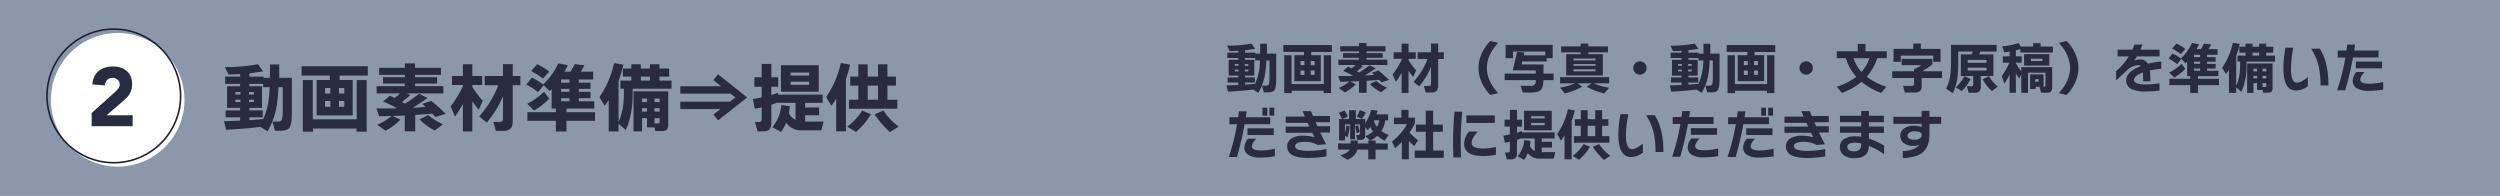 <svg xmlns="http://www.w3.org/2000/svg" width="980" height="76.724" viewBox="0 0 980 76.724">
  <g id="グループ_348" data-name="グループ 348" transform="translate(-150 -2834.396)">
    <rect id="長方形_1206" data-name="長方形 1206" width="980" height="76.724" transform="translate(150 2834.396)" fill="#8b97aa"/>
    <rect id="長方形_1207" data-name="長方形 1207" width="980" height="76.724" transform="translate(150 2834.396)" fill="#8b97aa"/>
    <path id="パス_496" data-name="パス 496" d="M96.234,1264.215q-5.363.711-13.479,1.128l-.769-3.349q3.172-.087,6.28-.206v-1.3H82.579v-2.726h5.686v-.978H83.14v-8.472h5.125v-.947H82.43v-2.844h5.835v-1.009q-2.281.149-4.562.179l-1.392-2.9a68.627,68.627,0,0,0,12.974-1.126l2.017,2.784q-2.935.5-5.393.771v1.3H97.42v.473h2.547v-5.243h3.644v5.243h4.946v13.419q0,4.652-.889,6.043-.8,1.274-3.5,1.274H101.98l-1.035-3.584H102.9q1.45,0,1.778-.829a15.9,15.9,0,0,0,.3-4.118v-8.53h-1.691a51.293,51.293,0,0,1-1.035,9.181,28.416,28.416,0,0,1-3.259,8.118Zm-7.82-13.626H86.4v.947h2.015Zm0,2.963H86.4v.947h2.015Zm5.272-2.963H91.761v.947h1.924Zm0,2.963H91.761v.947h1.924Zm-1.776,8.056q3.139-.206,5.393-.444,2.278-4.532,2.574-12.5H97.3v-1.3H91.909v.947h4.946v8.472H91.909v.978h5.243v2.726H91.909Z" transform="translate(155.853 1619.906)" fill="#292c40"/>
    <path id="パス_497" data-name="パス 497" d="M124.725,1243.773H113.676v1.718H118.8v13.865H104.67v-13.865h5.154v-1.718H98.774V1240.1h25.951Zm-.444,21.982h-3.97v-1.245H103.247v1.245h-4v-20.234h3.91v15.4h17.212v-15.4h3.91Zm-14.22-17.124h-2.1v2.162h2.1Zm0,5.067h-2.1v2.31h2.1Zm5.453-5.067h-2.1v2.162h2.1Zm0,5.067h-2.1v2.31h2.1Z" transform="translate(169.457 1620.265)" fill="#292c40"/>
    <path id="パス_498" data-name="パス 498" d="M124.364,1261.546a21.39,21.39,0,0,1-5.864,4.327l-3.2-2.341a21.388,21.388,0,0,0,5.568-3.436q-2.9.09-4.828.118l-1.066-3.081q4.681.033,8.029-.029v-.029a48.533,48.533,0,0,0-5.393-2.667l2.667-2.281q.562.266,1.837.918a26.442,26.442,0,0,0,2.131-1.807h-9.182v-2.844h11.05v-1.007H117.55V1244.9h8.563v-.918H116.04V1241.2h10.072v-1.716h4v1.716h10.161v2.786H130.112v.918h8.65v2.489h-8.65v1.007H141.22v2.844H126.884l1.39.652q-1.54,1.361-3.287,2.7c.415.237.8.463,1.155.683a57.2,57.2,0,0,0,5.57-3.881l3.287,1.658q-2.992,2.132-5.806,3.822,1.982-.089,5.065-.326-.682-.622-1.3-1.186l3.525-1.184a70.621,70.621,0,0,1,5.63,5.065l-4,1.275-1.245-1.333q-4.415.355-6.694.5v6.428h-4.089v-6.222q-1.6.089-4.739.208Zm16.738,1.837-3.259,2.4a22.436,22.436,0,0,1-5.954-4.354l3.376-1.689a23.634,23.634,0,0,0,5.836,3.644" transform="translate(182.583 1619.761)" fill="#292c40"/>
    <path id="パス_499" data-name="パス 499" d="M135.845,1255.285a51.163,51.163,0,0,1-3.083,4.886l-1.718-3.939a49.806,49.806,0,0,0,4.8-7.821v-.592h-4.267v-3.526h4.267V1239.7h3.7v4.591h3.85v3.526h-3.85v.769a39.264,39.264,0,0,0,4.089,5.42l-1.6,3.526q-1.363-1.659-2.489-3.318v11.821h-3.7Zm15.728-3.052a40.021,40.021,0,0,1-6.369,10.308l-2.962-2.4a40.477,40.477,0,0,0,7.493-12.236H144.4v-3.613h7.169v-4.651h3.822v4.651h2.992v3.613h-2.992v13.688q0,2.487-.858,3.347a4.644,4.644,0,0,1-3.259.86h-2.52l-.978-3.5h2.609q1.184,0,1.184-1.3Z" transform="translate(195.605 1619.893)" fill="#292c40"/>
    <path id="パス_500" data-name="パス 500" d="M174.379,1261.992h-11.2v4.178h-4.147v-4.178H147.868v-3.378h11.168v-1.421h-1.658v-7.643c-.179.2-.443.474-.8.829l-2.31-2.37-2.221,2.726a27.743,27.743,0,0,0-4.622-2.963l2.192-2.694a27.364,27.364,0,0,1,4.412,2.636,26,26,0,0,0,5.927-8.235l3.762.709c-.355.75-.8,1.6-1.334,2.549h2.341a33.529,33.529,0,0,0,1.718-2.964l3.764.475q-.625,1.213-1.423,2.489h4.857v3.05h-5.626v1.244H172.6v2.429h-4.591v1.155H172.6v2.518h-4.591v1.186h6.072v2.873h-10.9v1.421h11.2Zm-17.951-8.68a27.886,27.886,0,0,1-5.954,4.652l-2.665-2.637a28.729,28.729,0,0,0,6.577-4.711Zm0-10.6-2.458,2.727a28.5,28.5,0,0,0-4.651-2.964l2.4-2.665a23.736,23.736,0,0,1,4.71,2.9m4.652,4.325h3.259v-1.244h-3.259Zm3.259,2.429h-3.259v1.157h3.259Zm0,3.673h-3.259v1.186h3.259Z" transform="translate(208.877 1619.761)" fill="#292c40"/>
    <path id="パス_501" data-name="パス 501" d="M170.759,1266.192h-3.851v-12.263q-.714,1.067-1.6,2.252l-2.044-3.436a37.341,37.341,0,0,0,5.746-13.333l3.644.623a49.75,49.75,0,0,1-1.9,6.37v16.085a24.1,24.1,0,0,0,1.807-6.251,44.822,44.822,0,0,0,.3-5.806v-.978H171.47v-3.17h4.3v-1.569h-3.318v-3.17h3.318v-1.658H179.5v1.658h3.555v-1.658h3.731v1.658h3.793v3.17h-3.793v1.569h4.741v3.2H176.3v1.627q0,8.8-2.725,14.517l-2.815-2.429Zm19.462-2.873a3.194,3.194,0,0,1-.549,2.207,3.141,3.141,0,0,1-2.178.55h-2.31l-.357-1.454h-2.9v-3.613h-1.955v5.183h-3.347v-15.7h13.6Zm-7.169-18.6H179.5v1.569h3.555Zm-1.126,8.59h-1.955v1.394h1.955Zm0,3.792h-1.955v1.333h1.955Zm4.948-3.792h-2.015v1.394h2.015Zm0,3.792h-2.015v1.333h2.015Zm-2.015,5.954h1.3c.335,0,.539-.053.608-.163a1.149,1.149,0,0,0,.1-.577v-1.3h-2.015Z" transform="translate(221.712 1619.707)" fill="#292c40"/>
    <path id="パス_502" data-name="パス 502" d="M196.5,1255.491H180.775v-2.9h19.462l2.131-1.658-1.866-1.481H180.775v-2.9H196.8l-3.05-2.4,1.807-2.31,11.434,9.095-11.434,8.975-1.807-2.279Z" transform="translate(235.901 1621.67)" fill="#292c40"/>
    <path id="パス_503" data-name="パス 503" d="M210.954,1256.182a20.935,20.935,0,0,1-.355,2.694,5.875,5.875,0,0,0,2.609,2.667v-6.666h-6.993v-.176q-1.214.5-2.487.918v6.843a3.95,3.95,0,0,1-.757,2.8,3.341,3.341,0,0,1-2.442.756h-2.223l-.978-3.644h1.332a1.571,1.571,0,0,0,1.008-.237,1.426,1.426,0,0,0,.266-1.037v-4.473q-1.51.356-2.7.532l-.74-3.82q1.48-.207,3.436-.623v-4.178h-2.844v-3.7h2.844v-5.244h3.793v5.244h2.694v3.7h-2.694v3.231q1.51-.445,2.636-.891v.742h17.478v3.256H216.97v1.78h5.48v3.079h-5.48v2.458H224.2l-.86,3.438h-7.493a7.157,7.157,0,0,1-6.311-2.992,16.822,16.822,0,0,1-2.015,3.642l-3.407-1.865a15.7,15.7,0,0,0,3.525-8.681Zm11.347-5.688H207.489v-10.4H222.3Zm-3.762-7.525h-7.257v1.184h7.257Zm0,3.613h-7.257v1.215h7.257Z" transform="translate(248.642 1619.854)" fill="#292c40"/>
    <path id="パス_504" data-name="パス 504" d="M220.118,1266.177h-3.823v-12.739q-.915,1.423-1.894,2.724l-2.044-3.436A37.337,37.337,0,0,0,218.1,1239.4l3.644.621a46.5,46.5,0,0,1-1.627,5.628Zm9.8-6.667a30.017,30.017,0,0,1-5.865,6.932l-3.407-2.1a23.248,23.248,0,0,0,5.865-6.309Zm10.339-2.192H221.3v-3.525h3.673v-5.54H221.8v-3.524h3.17v-4.8h3.675v4.8h4.057v-4.8h3.673v4.8h3.349v3.524H236.38v5.54h3.881Zm-7.554-9.064H228.65v5.54h4.057Zm8.058,16.087-3.376,2.134a35.108,35.108,0,0,1-6.014-6.965l3.405-1.479a26.333,26.333,0,0,0,5.985,6.309" transform="translate(261.492 1619.695)" fill="#292c40"/>
    <path id="パス_505" data-name="パス 505" d="M309.5,1253.206q-3.932.518-9.884.825l-.567-2.457q2.327-.062,4.605-.152v-.954h-4.169v-2h4.169v-.715H299.9v-6.215h3.756v-.693h-4.279v-2.088h4.279v-.737q-1.673.109-3.344.129l-1.021-2.129a50.191,50.191,0,0,0,9.515-.826l1.477,2.042q-2.151.372-3.954.567v.954h4.039v.349h1.87v-3.845h2.67v3.845h3.63v9.839q0,3.413-.652,4.432-.586.934-2.563.936h-1.608l-.76-2.629h1.434c.71,0,1.144-.2,1.3-.608a11.67,11.67,0,0,0,.217-3.02V1241.8h-1.24a37.6,37.6,0,0,1-.76,6.734,20.816,20.816,0,0,1-2.388,5.952Zm-5.735-9.995h-1.477v.7h1.477Zm0,2.172h-1.477v.7h1.477Zm3.867-2.172h-1.412v.7h1.412Zm0,2.172h-1.412v.7h1.412Zm-1.3,5.909q2.3-.152,3.954-.326a22.611,22.611,0,0,0,1.89-9.165h-1.89v-.956h-3.954v.693h3.628v6.215h-3.628v.715h3.845v2h-3.845Z" transform="translate(331.735 1616.29)" fill="#292c40"/>
    <path id="パス_506" data-name="パス 506" d="M330.389,1238.214h-8.1v1.258h3.756v10.168H315.682v-10.168h3.78v-1.258h-8.1v-2.694h19.03Zm-.326,16.117h-2.911v-.911H314.639v.911h-2.933V1239.5h2.868v11.294H327.2V1239.5h2.868Zm-10.427-12.554h-1.542v1.586h1.542Zm0,3.715h-1.542v1.7h1.542Zm4-3.715H322.09v1.586h1.542Zm0,3.715H322.09v1.7h1.542Z" transform="translate(341.712 1616.553)" fill="#292c40"/>
    <path id="パス_507" data-name="パス 507" d="M330.125,1251.247a15.777,15.777,0,0,1-4.3,3.173l-2.346-1.716a15.692,15.692,0,0,0,4.084-2.522q-2.129.065-3.541.089l-.782-2.259q3.432.022,5.887-.024v-.021a35.9,35.9,0,0,0-3.955-1.955l1.955-1.672q.415.2,1.349.675c.548-.422,1.07-.862,1.564-1.327H323.3V1241.6h8.1v-.739h-6.278v-1.825h6.278v-.673h-7.386v-2.042h7.386v-1.262h2.933v1.262h7.451v2.042H334.34v.673h6.343v1.825H334.34v.739h8.146v2.084H331.972l1.021.479q-1.13,1-2.411,1.977.456.258.845.5a41.32,41.32,0,0,0,4.086-2.844l2.411,1.217q-2.194,1.564-4.258,2.8,1.456-.065,3.715-.237c-.333-.3-.652-.6-.956-.871l2.585-.867a51.558,51.558,0,0,1,4.127,3.713l-2.933.934-.912-.978q-3.237.263-4.91.369v4.714h-3v-4.562q-1.176.065-3.476.152Zm12.274,1.347-2.39,1.761a16.423,16.423,0,0,1-4.366-3.195l2.476-1.238a17.309,17.309,0,0,0,4.279,2.672" transform="translate(351.338 1616.183)" fill="#292c40"/>
    <path id="パス_508" data-name="パス 508" d="M338.541,1246.653a37.189,37.189,0,0,1-2.259,3.584l-1.258-2.889a36.355,36.355,0,0,0,3.517-5.735v-.435h-3.128v-2.585h3.128v-3.367h2.715v3.367h2.824v2.585h-2.824v.565a28.923,28.923,0,0,0,3,3.976l-1.171,2.585q-1-1.216-1.827-2.433v8.668h-2.715Zm11.535-2.238a29.367,29.367,0,0,1-4.671,7.56l-2.171-1.759a29.73,29.73,0,0,0,5.494-8.972h-3.908v-2.65h5.255v-3.411h2.8v3.411h2.194v2.65h-2.194v10.036a3.516,3.516,0,0,1-.63,2.455,3.4,3.4,0,0,1-2.39.63h-1.846l-.717-2.563h1.913q.866,0,.867-.956Z" transform="translate(360.888 1616.28)" fill="#292c40"/>
    <path id="パス_509" data-name="パス 509" d="M361.313,1255.05l-3.02.74a15.874,15.874,0,0,1-3.454-5,13.439,13.439,0,0,1,.011-11.2,15.817,15.817,0,0,1,3.443-4.962l3.02.737q-4.41,4.758-4.41,9.841t4.41,9.841" transform="translate(375.958 1615.834)" fill="#292c40"/>
    <path id="パス_510" data-name="パス 510" d="M378.469,1249.288H374.5q-.09,2.781-1.023,3.78-1,1.086-3.78,1.086h-3.324l-.845-2.65h3.628a1.853,1.853,0,0,0,2.324-2.216H359.287v-2.563h12.189v-1.24h-9.037l1.716-7.276,2.867.239-.262,1.13h8.45v-1.5H362.546v2.629h-2.889v-5.235H378.1v5.235h-2.346v1.26h-9.58l-.281,1.195h8.6v3.563h3.974Z" transform="translate(380.548 1616.515)" fill="#292c40"/>
    <path id="パス_511" data-name="パス 511" d="M379.964,1252.085a26.083,26.083,0,0,1-6.821,2.652l-1.868-2.283a25.51,25.51,0,0,0,5.974-1.672H371.3v-2.435h19.225v2.435h-6.1a25.553,25.553,0,0,0,6.084,1.714l-1.89,2.261a26.933,26.933,0,0,1-6.865-2.63l1.91-1.345H378.1Zm8.081-4.388H373.686v-8.342h5.67v-.717h-7.647v-2.348h7.647v-1.106h3v1.106h7.69v2.348h-7.69v.717h5.69Zm-2.868-6.625h-8.624v.738h8.624Zm0,2.149h-8.624v.7h8.624Zm0,2.087h-8.624v.76h8.624Z" transform="translate(390.261 1616.281)" fill="#292c40"/>
    <path id="パス_512" data-name="パス 512" d="M392.365,1241.643a2.6,2.6,0,0,1-2.609,2.605,2.563,2.563,0,0,1-1.859-.749,2.61,2.61,0,0,1,0-3.7,2.558,2.558,0,0,1,1.859-.758,2.6,2.6,0,0,1,2.609,2.607" transform="translate(403.105 1619.402)" fill="#292c40"/>
    <path id="パス_513" data-name="パス 513" d="M405.5,1253.206q-3.932.518-9.884.825l-.567-2.457q2.327-.062,4.605-.152v-.954h-4.169v-2h4.169v-.715h-3.758v-6.215h3.758v-.693h-4.278v-2.088h4.278v-.737q-1.673.109-3.344.129l-1.023-2.129a50.2,50.2,0,0,0,9.517-.826l1.477,2.042q-2.151.372-3.954.567v.954h4.039v.349h1.87v-3.845h2.67v3.845h3.63v9.839q0,3.413-.652,4.432-.587.934-2.563.936h-1.608l-.76-2.629h1.434c.71,0,1.144-.2,1.3-.608a11.668,11.668,0,0,0,.217-3.02V1241.8h-1.24a37.61,37.61,0,0,1-.76,6.734,20.814,20.814,0,0,1-2.388,5.952Zm-5.735-9.995h-1.477v.7h1.477Zm0,2.172h-1.477v.7h1.477Zm3.867-2.172h-1.412v.7h1.412Zm0,2.172h-1.412v.7h1.412Zm-1.3,5.909q2.3-.152,3.954-.326a22.611,22.611,0,0,0,1.89-9.165h-1.89v-.956h-3.954v.693h3.628v6.215h-3.628v.715h3.845v2h-3.845Z" transform="translate(409.523 1616.29)" fill="#292c40"/>
    <path id="パス_514" data-name="パス 514" d="M426.389,1238.214h-8.1v1.258h3.756v10.168H411.682v-10.168h3.78v-1.258h-8.1v-2.694h19.03Zm-.326,16.117h-2.911v-.911H410.639v.911h-2.933V1239.5h2.868v11.294H423.2V1239.5h2.868Zm-10.427-12.554h-1.542v1.586h1.542Zm0,3.715h-1.542v1.7h1.542Zm4-3.715H418.09v1.586h1.542Zm0,3.715H418.09v1.7h1.542Z" transform="translate(419.5 1616.553)" fill="#292c40"/>
    <path id="パス_515" data-name="パス 515" d="M428.365,1241.643a2.6,2.6,0,0,1-2.609,2.605,2.563,2.563,0,0,1-1.859-.749,2.61,2.61,0,0,1,0-3.7,2.558,2.558,0,0,1,1.859-.758,2.6,2.6,0,0,1,2.609,2.607" transform="translate(432.276 1619.402)" fill="#292c40"/>
    <path id="パス_516" data-name="パス 516" d="M447.048,1240.851a19.448,19.448,0,0,1-4.127,7.275,26.8,26.8,0,0,0,7.712,3.956l-2.042,2.388a26.417,26.417,0,0,1-7.69-4.365,25.112,25.112,0,0,1-7.667,4.365l-2.022-2.411a25.782,25.782,0,0,0,7.67-3.908,18.542,18.542,0,0,1-4.129-7.3h-3.561v-2.715h8.233v-2.868h3.02v2.868h8.364v2.715Zm-6.148,5.409a15.594,15.594,0,0,0,3.13-5.409h-6.237a14.731,14.731,0,0,0,3.107,5.409" transform="translate(438.811 1616.349)" fill="#292c40"/>
    <path id="パス_517" data-name="パス 517" d="M454.76,1251.249a3.678,3.678,0,0,1-.6,2.553,4.2,4.2,0,0,1-2.639.554h-3.367l-.7-2.585h3.085a1.777,1.777,0,0,0,1.01-.187c.152-.121.228-.429.228-.922v-1.977H443.2v-2.65h8.581v-1.043h.717a23.688,23.688,0,0,0,2.066-1.347H446.9v-2.455h12.057v2.129a43.165,43.165,0,0,1-3.91,2.715h7.69v2.65H454.76Zm7.386-8.906h-2.867v-2.455H446.57v2.455h-2.846v-5.085h7.734V1235.2h2.976v2.062h7.712Z" transform="translate(448.544 1616.291)" fill="#292c40"/>
    <path id="パス_518" data-name="パス 518" d="M474.679,1238.077h-6.365q-.152.415-.456,1.13h5.561v8.474h-4.953v3.954a2.97,2.97,0,0,1-.532,2.073,2.864,2.864,0,0,1-2.009.534h-2.216l-.717-2.563h1.8c.319,0,.518-.051.6-.152a1.124,1.124,0,0,0,.121-.632v-3.213h-4.844v-8.474h4.193a9.254,9.254,0,0,0,.454-1.13h-5.69v3.869a52.185,52.185,0,0,1-.282,6.148,20.837,20.837,0,0,1-1.825,6.322l-2.65-1.783a16.964,16.964,0,0,0,1.694-5.69,48.907,48.907,0,0,0,.239-5.693v-5.777h17.878Zm-10.19,10.733a17.727,17.727,0,0,1-3.452,4.758l-2.39-1.434a14.458,14.458,0,0,0,3.389-4.39Zm6.237-7.429h-7.363v1.108h7.363Zm0,3.02h-7.363v1.129h7.363Zm4.432,7.429-2.3,1.738a14.913,14.913,0,0,1-3.606-4.584l2.455-1.262a13.751,13.751,0,0,0,3.454,4.108" transform="translate(457.995 1616.515)" fill="#292c40"/>
    <path id="パス_519" data-name="パス 519" d="M469.98,1247.447a29.345,29.345,0,0,1-2.064,3.541l-.978-2.933a31.126,31.126,0,0,0,2.976-5.279H467.33V1240.3h2.65v-1.844q-.956.152-2.085.259l-.847-2.366a25.4,25.4,0,0,0,6.539-1.282l.717,1.389h4.888v-1.3h2.933v1.3h4.823v2.346H474.195v-1.368q-.76.263-1.758.521v2.346h2.3v2.478h-2.3v.217a25.339,25.339,0,0,0,2.127,3.215v-1.694h12.122v7.623a2.864,2.864,0,0,1-.456,1.924,2.557,2.557,0,0,1-1.8.467h-2.151l-.521-2.3h-1.542v.871H478.02v-5.735H483.3v4.844h.02a1,1,0,0,0,.6-.12c.094-.08.143-.279.143-.6v-4.8h-6.865v7.907h-2.63v-7.3l-.76,1.738q-.738-1-1.367-2.022v7.583H469.98Zm15.554-3.521h-9.862v-4.495h9.862Zm-2.672-2.692h-4.518v.912h4.518Zm-1.5,7.971h-1.369v1.043h1.369Z" transform="translate(467.777 1616.184)" fill="#292c40"/>
    <path id="パス_520" data-name="パス 520" d="M479.275,1255.05q4.41-4.757,4.41-9.841t-4.41-9.841l3.02-.737a15.84,15.84,0,0,1,3.441,4.962,13.428,13.428,0,0,1,.013,11.2,15.9,15.9,0,0,1-3.454,5Z" transform="translate(477.773 1615.834)" fill="#292c40"/>
    <path id="パス_521" data-name="パス 521" d="M509.4,1244.883a32.792,32.792,0,0,0-4.495.673,33.362,33.362,0,0,1,.215,4.236h-2.8q0-2.151-.128-3.434-3.479,1.306-3.476,2.848,0,1.847,4.669,1.846a35.148,35.148,0,0,0,5.322-.478v2.868a44.138,44.138,0,0,1-5.344.348,13.17,13.17,0,0,1-5.453-.87,3.672,3.672,0,0,1-2.259-3.583q0-3.215,5.715-5.5a1.293,1.293,0,0,0-.912-.369,7,7,0,0,0-4.651,2.172q-1.217,1.173-4.128,3.823v-3.628a24.542,24.542,0,0,0,5-5.8h-4.41v-2.629h5.822a20.656,20.656,0,0,0,.784-2h3.148c-.319.883-.577,1.549-.782,2h7.495v2.629H499.9q-.5.847-1.151,1.759a4.56,4.56,0,0,1,2.281-.567,3.257,3.257,0,0,1,3.128,1.7,27.775,27.775,0,0,1,5.235-.871Z" transform="translate(487.817 1616.466)" fill="#292c40"/>
    <path id="パス_522" data-name="パス 522" d="M522.8,1251.574h-8.211v3.061h-3.041v-3.061h-8.19V1249.1h8.19v-1.043h-1.217v-5.6c-.13.145-.326.345-.586.608l-1.694-1.738-1.629,2a20.251,20.251,0,0,0-3.389-2.171l1.608-1.978a20.348,20.348,0,0,1,3.237,1.935,19.013,19.013,0,0,0,4.345-6.039l2.759.522c-.261.55-.585,1.171-.978,1.868h1.716a24.112,24.112,0,0,0,1.26-2.173l2.759.346q-.456.891-1.043,1.827h3.563v2.236h-4.128v.912H521.5v1.783h-3.367v.847H521.5v1.846h-3.367v.869h4.453v2.107h-7.994v1.043H522.8Zm-13.164-6.367a20.381,20.381,0,0,1-4.366,3.412l-1.955-1.933a21.057,21.057,0,0,0,4.823-3.454Zm0-7.777-1.8,2a20.768,20.768,0,0,0-3.411-2.172l1.76-1.955a17.567,17.567,0,0,1,3.454,2.127m3.411,3.172h2.388v-.912h-2.388Zm2.39,1.783h-2.388v.847h2.388Zm0,2.693h-2.388v.867h2.388Z" transform="translate(497.025 1616.184)" fill="#292c40"/>
    <path id="パス_523" data-name="パス 523" d="M520.147,1254.652h-2.824v-8.992c-.348.521-.74,1.072-1.173,1.651l-1.5-2.522a27.363,27.363,0,0,0,4.214-9.774l2.672.456a36.527,36.527,0,0,1-1.39,4.671v11.794a17.717,17.717,0,0,0,1.325-4.583,32.859,32.859,0,0,0,.217-4.256v-.719h-1.021v-2.323h3.148V1238.9h-2.431v-2.323h2.431v-1.218h2.739v1.218h2.607v-1.218H531.9v1.218h2.781v2.323H531.9v1.153h3.476v2.346H524.207v1.194a24.754,24.754,0,0,1-2,10.645l-2.064-1.781Zm14.272-2.107a2.339,2.339,0,0,1-.4,1.62,2.309,2.309,0,0,1-1.6.4h-1.693l-.263-1.065h-2.127v-2.65H526.9v3.8h-2.455v-11.514h9.971Zm-5.257-13.642h-2.6v1.153h2.6Zm-.825,6.3H526.9v1.019h1.434Zm0,2.781H526.9v.978h1.434Zm3.626-2.781h-1.475v1.019h1.475Zm0,2.781h-1.475v.978h1.475Zm-1.475,4.366h.954c.248,0,.395-.04.445-.119a.828.828,0,0,0,.076-.426v-.954h-1.475Z" transform="translate(506.437 1616.145)" fill="#292c40"/>
    <path id="パス_524" data-name="パス 524" d="M537.491,1251.17a7.943,7.943,0,0,1-4.584,1.716q-5,0-5-8.689a43.269,43.269,0,0,1,.826-8.125h3.085a41.613,41.613,0,0,0-.936,8.47q0,5.26,2.411,5.259,1.5,0,4.194-2.172Zm8.06-.261h-3.085a33.172,33.172,0,0,0-.719-7.5,22.061,22.061,0,0,0-2.974-6.928h3.411a21.086,21.086,0,0,1,2.477,5.931,35.394,35.394,0,0,1,.891,8.494" transform="translate(517.182 1617.001)" fill="#292c40"/>
    <path id="パス_525" data-name="パス 525" d="M555.778,1240.453H545.742a123.785,123.785,0,0,1-3.02,12.86h-3.171a85.092,85.092,0,0,0,3.237-12.84h-3.019v-2.735h3.454q.152-1.13.3-2.326h3.041l-.348,2.326h9.559Zm1.825,12.6a35.266,35.266,0,0,1-5.865.476,8.206,8.206,0,0,1-4.584-1.064,3.177,3.177,0,0,1-1.5-2.8,5.8,5.8,0,0,1,1.39-3.519H550.3q-1.695,1.825-1.695,2.976,0,1.627,3.389,1.629a24.654,24.654,0,0,0,5.6-.674Zm-.456-8.341H546.87v-2.629h10.277Z" transform="translate(526.614 1616.465)" fill="#292c40"/>
    <path id="パス_526" data-name="パス 526" d="M315.778,1255.542H305.742a121.555,121.555,0,0,1-3.02,12.858h-3.172a85.036,85.036,0,0,0,3.237-12.837h-3.02v-2.737h3.454q.152-1.108.3-2.325h3.041q-.065.413-.369,2.325h9.58Zm1.825,12.6a35.082,35.082,0,0,1-5.865.478,8.217,8.217,0,0,1-4.584-1.065,3.182,3.182,0,0,1-1.5-2.8,5.811,5.811,0,0,1,1.39-3.521H310.3q-1.694,1.828-1.694,2.978,0,1.629,3.389,1.629a24.653,24.653,0,0,0,5.6-.673Zm-.456-8.344H306.87v-2.627h10.277Zm-2.52-7.623h-1.89v-3.107h1.89Zm2.737,0h-1.89v-3.107h1.89Z" transform="translate(332.144 1627.531)" fill="#292c40"/>
    <path id="パス_527" data-name="パス 527" d="M329.242,1258.218H325.42q1.127,2.392,2.3,4.584l-3.237.3a10.17,10.17,0,0,0-5.192-1.236,6.78,6.78,0,0,0-2.726.445c-.659.3-.988.7-.988,1.226q0,.98,1.327,1.425a14.7,14.7,0,0,0,4.278.445,34.443,34.443,0,0,0,6.669-.74v2.889a39.541,39.541,0,0,1-7.147.632q-8.255,0-8.253-4.542a3.524,3.524,0,0,1,1.562-3,7.663,7.663,0,0,1,4.518-1.175,17.938,17.938,0,0,1,4.649.588q-.391-.716-.891-1.737H311.863V1255.9h9.276l-.673-1.479h-8.6v-2.453H319.4l-.911-2.152h3.322c.159.422.413,1.057.76,1.912h6.669v2.435h-5.648l.673,1.562h4.975Z" transform="translate(342.121 1628.133)" fill="#292c40"/>
    <path id="パス_528" data-name="パス 528" d="M330.753,1265.134q-.587,2.52-3.867,4l-2.8-1.694q2.954-1,3.649-2.3h-4.518v-2.411h4.866v-1.151h2.824v1.151h4.149v-1.151h.739l-1.846-1.716a12.328,12.328,0,0,0,2.976-1.825,9.668,9.668,0,0,1-1.086-1.8,13.913,13.913,0,0,1-1,1.3l-1.021-1.193v2.954a2.374,2.374,0,0,1-.369,1.543,2.211,2.211,0,0,1-1.651.476h-1.064l-.415-1.91h.825q.633,0,.632-.673v-3.519h-1.933v5.887h-1.912v-5.887h-2.02v3.563a24.85,24.85,0,0,0,.563-3.128l1.262.369a32.745,32.745,0,0,1-.76,4.258l-1.064-.521v1.759h-2.324v-8.343h1.149a14.368,14.368,0,0,0-1.258-2.453l2.3-.912a13.738,13.738,0,0,1,1.26,2.433l-2.3.932h2.782v-3.5h2.672v3.5h3.628v1.631a15.325,15.325,0,0,0,2.324-5.259l2.563.327q-.242.826-.456,1.456h4.562v2.324H341.7a10.555,10.555,0,0,1-1.542,4.214,16.534,16.534,0,0,0,2.889,1.521l-1.586,2.281a16.349,16.349,0,0,1-2.889-1.935,13.557,13.557,0,0,1-2.65,1.849H337.9v1.151h4.779v2.411H337.9v3.8h-2.846v-3.8Zm.956-6.908-1.195.478c-.277-1.115-.471-2.02-.587-2.715l1.195-.456a26.249,26.249,0,0,0,.587,2.694m2.346-7.69a16.19,16.19,0,0,1-1.479,2.563l-2.062-.891a16.406,16.406,0,0,0,1.236-2.563Zm4.366,5.67a8.3,8.3,0,0,0,.934-2.563h-2.064l-.043.109a7.28,7.28,0,0,0,1.173,2.455" transform="translate(351.319 1627.91)" fill="#292c40"/>
    <path id="パス_529" data-name="パス 529" d="M341.514,1268.9h-2.759v-6.756a32.28,32.28,0,0,1-2.605,2.411L334.868,1262a22.591,22.591,0,0,0,5.907-6.865h-5.127v-2.542h2.913v-3.041h2.8v3.041h2.52v2.216a27.29,27.29,0,0,1-2.084,3.628,31.911,31.911,0,0,0,3.324,3.063l-1.521,2.259q-1-.891-2.087-2.02Zm13.686-.543h-11.4v-2.868h4.325v-7.342h-3.845v-2.824h3.845v-5.453h2.909v5.453h3.78v2.824h-3.78v7.342H355.2Z" transform="translate(360.761 1627.92)" fill="#292c40"/>
    <path id="パス_530" data-name="パス 530" d="M351.721,1249.932q-.63,6.322-.63,11.47,0,3.432.152,6.474h-3q-.13-3-.13-6.43,0-5.518.565-11.514Zm13.186,16.9a26.092,26.092,0,0,1-5.018.5q-7.451,0-7.451-4.823a7.645,7.645,0,0,1,1.914-4.779h3.474q-2.411,2.542-2.411,4.432,0,2.216,4.475,2.214a23.267,23.267,0,0,0,5.018-.606Zm-.434-12.491H353.329v-2.933h11.144Z" transform="translate(371.495 1628.232)" fill="#292c40"/>
    <path id="パス_531" data-name="パス 531" d="M369.624,1261.713a15.748,15.748,0,0,1-.261,1.977,4.313,4.313,0,0,0,1.912,1.955v-4.888h-5.127v-.13q-.891.369-1.825.672v5.02a2.914,2.914,0,0,1-.552,2.053,2.467,2.467,0,0,1-1.794.554h-1.629l-.717-2.672h.978a1.146,1.146,0,0,0,.739-.174,1.043,1.043,0,0,0,.2-.76v-3.28q-1.108.261-1.977.389l-.543-2.8q1.086-.151,2.52-.456v-3.063h-2.085v-2.715h2.085v-3.845h2.781v3.845H366.3v2.715h-1.977v2.368q1.108-.326,1.935-.654v.545h12.815v2.389h-5.04v1.3h4.019v2.259h-4.019v1.8h5.3l-.628,2.522h-5.5a5.249,5.249,0,0,1-4.627-2.194,12.384,12.384,0,0,1-1.477,2.672l-2.5-1.369a11.528,11.528,0,0,0,2.585-6.365Zm8.322-4.171H367.084v-7.625h10.862Zm-2.761-5.518h-5.322v.867h5.322Zm0,2.65h-5.322v.889h5.322Z" transform="translate(380.334 1627.92)" fill="#292c40"/>
    <path id="パス_532" data-name="パス 532" d="M376.343,1269.042h-2.8V1259.7q-.673,1.042-1.39,2l-1.5-2.518a27.4,27.4,0,0,0,4.214-9.776l2.672.455a34.188,34.188,0,0,1-1.195,4.129Zm7.19-4.888a22.01,22.01,0,0,1-4.3,5.083l-2.5-1.542a17,17,0,0,0,4.3-4.629Zm7.581-1.609h-13.9v-2.583h2.694V1255.9h-2.324v-2.583h2.324v-3.521H382.6v3.521h2.976v-3.521h2.694v3.521h2.455v2.583h-2.455v4.064h2.846Zm-5.539-6.647H382.6v4.062h2.978Zm5.909,11.8-2.477,1.562a25.724,25.724,0,0,1-4.41-5.1l2.5-1.088a19.261,19.261,0,0,0,4.388,4.629" transform="translate(389.756 1627.803)" fill="#292c40"/>
    <path id="パス_533" data-name="パス 533" d="M393.491,1265.57a7.943,7.943,0,0,1-4.584,1.716q-5,0-5-8.689a43.267,43.267,0,0,1,.826-8.124h3.085a41.622,41.622,0,0,0-.936,8.47q0,5.26,2.411,5.259,1.5,0,4.195-2.172Zm8.059-.261h-3.085a33.151,33.151,0,0,0-.719-7.5,22.086,22.086,0,0,0-2.974-6.93h3.411a21.114,21.114,0,0,1,2.477,5.932,35.394,35.394,0,0,1,.891,8.494" transform="translate(400.5 1628.669)" fill="#292c40"/>
    <path id="パス_534" data-name="パス 534" d="M411.778,1254.852H401.742a123.9,123.9,0,0,1-3.02,12.86h-3.172a85.112,85.112,0,0,0,3.237-12.839h-3.02v-2.737h3.454q.152-1.13.3-2.324h3.041l-.348,2.324h9.558Zm1.825,12.6a35.109,35.109,0,0,1-5.865.478,8.234,8.234,0,0,1-4.584-1.064,3.182,3.182,0,0,1-1.5-2.8,5.8,5.8,0,0,1,1.39-3.519H406.3q-1.694,1.822-1.694,2.976,0,1.629,3.389,1.629a24.658,24.658,0,0,0,5.6-.675Zm-.456-8.342H402.87v-2.629h10.277Z" transform="translate(409.932 1628.134)" fill="#292c40"/>
    <path id="パス_535" data-name="パス 535" d="M423.778,1255.542H413.742a121.51,121.51,0,0,1-3.02,12.858h-3.172a85.044,85.044,0,0,0,3.237-12.837h-3.02v-2.737h3.454q.152-1.108.3-2.325h3.041q-.065.413-.369,2.325h9.58Zm1.825,12.6a35.081,35.081,0,0,1-5.865.478,8.217,8.217,0,0,1-4.584-1.065,3.182,3.182,0,0,1-1.5-2.8,5.811,5.811,0,0,1,1.39-3.521H418.3q-1.694,1.828-1.694,2.978,0,1.629,3.389,1.629a24.653,24.653,0,0,0,5.6-.673Zm-.456-8.344H414.87v-2.627h10.277Zm-2.52-7.623h-1.89v-3.107h1.89Zm2.737,0h-1.89v-3.107h1.89Z" transform="translate(419.655 1627.531)" fill="#292c40"/>
    <path id="パス_536" data-name="パス 536" d="M437.242,1258.218H433.42q1.127,2.392,2.3,4.584l-3.237.3a10.17,10.17,0,0,0-5.192-1.236,6.779,6.779,0,0,0-2.726.445c-.659.3-.988.7-.988,1.226q0,.98,1.327,1.425a14.694,14.694,0,0,0,4.278.445,34.444,34.444,0,0,0,6.669-.74v2.889a39.543,39.543,0,0,1-7.147.632q-8.255,0-8.253-4.542a3.524,3.524,0,0,1,1.562-3,7.663,7.663,0,0,1,4.519-1.175,17.939,17.939,0,0,1,4.649.588q-.391-.716-.891-1.737H419.863V1255.9h9.276l-.673-1.479h-8.6v-2.453H427.4l-.911-2.152h3.322c.159.422.413,1.057.76,1.912h6.669v2.435h-5.648l.673,1.562h4.975Z" transform="translate(429.632 1628.133)" fill="#292c40"/>
    <path id="パス_537" data-name="パス 537" d="M449.189,1266.7a30.844,30.844,0,0,0-5.974-3.217q0,4.825-5.735,4.822a6.479,6.479,0,0,1-4.04-1.15,3.826,3.826,0,0,1-1.564-3.237,3.545,3.545,0,0,1,1.455-2.978,7.654,7.654,0,0,1,4.671-1.217,14.972,14.972,0,0,1,2.237.174v-1.586H431.9v-2.433h8.342v-1.673H431.9v-2.542h8.342v-1.89h3v1.89h5.887v2.542h-5.887v1.673h5.887v2.5h-5.887v2.238a25.362,25.362,0,0,1,5.952,2.8Zm-8.95-4.021v-.152a11.67,11.67,0,0,0-2.542-.3q-2.914,0-2.911,1.673a1.418,1.418,0,0,0,.684,1.238,3.4,3.4,0,0,0,1.9.456,3.036,3.036,0,0,0,2.216-.663,3.147,3.147,0,0,0,.652-2.248" transform="translate(439.365 1628.105)" fill="#292c40"/>
    <path id="パス_538" data-name="パス 538" d="M462.213,1254.846h-4.605v4.062q0,4.913-2.694,7.149-2.476,2.02-7.777,2.237v-2.781q4.907-.2,6.474-2.456a6.778,6.778,0,0,1-2.435.415,5.842,5.842,0,0,1-3.563-1,3.47,3.47,0,0,1-1.434-2.954,3.413,3.413,0,0,1,1.425-2.846,6.247,6.247,0,0,1,3.876-1.086,8.451,8.451,0,0,1,3.065.521v-1.26h-11.1v-2.758h11.1v-2.324h3.063v2.324h4.605Zm-7.627,4.388q0-1.453-2.868-1.456a3.565,3.565,0,0,0-1.932.467,1.391,1.391,0,0,0-.74,1.206q0,1.632,2.715,1.631a3.576,3.576,0,0,0,2.064-.523,1.554,1.554,0,0,0,.76-1.325" transform="translate(448.739 1628.095)" fill="#292c40"/>
    <path id="パス_768" data-name="パス 768" d="M96.86,1259.092a26.187,26.187,0,1,0-26.188,26.188,26.187,26.187,0,0,0,26.188-26.187" transform="translate(125.469 1614.434)" fill="#fff"/>
    <path id="パス_769" data-name="パス 769" d="M96.013,1258.244a26.187,26.187,0,1,0-26.188,26.188A26.187,26.187,0,0,0,96.013,1258.244Z" transform="translate(124.782 1613.747)" fill="none" stroke="#1d2231" stroke-miterlimit="10" stroke-width="0.635"/>
    <path id="パス_770" data-name="パス 770" d="M53.313,1258.384l8.939-8.028a16.825,16.825,0,0,0,1.367-1.4,2.678,2.678,0,0,0,.681-1.821,2.213,2.213,0,0,0-.842-1.837,3.125,3.125,0,0,0-1.986-.665,2.722,2.722,0,0,0-2.127.845,3.417,3.417,0,0,0-.864,2.08l-4.875-.358a7.87,7.87,0,0,1,.749-3.1,6.51,6.51,0,0,1,1.722-2.194,7.314,7.314,0,0,1,2.518-1.316,10.808,10.808,0,0,1,3.139-.438,9.531,9.531,0,0,1,2.924.438,6.789,6.789,0,0,1,2.373,1.3,5.879,5.879,0,0,1,1.575,2.161,7.441,7.441,0,0,1,.57,3.023,8.083,8.083,0,0,1-.226,2,6.661,6.661,0,0,1-.635,1.627,7.454,7.454,0,0,1-.958,1.349,15.083,15.083,0,0,1-1.2,1.2l-6.99,6.014h10.21v4.29H53.313Z" transform="translate(132.62 1620.304)" fill="#292c40"/>
  </g>
</svg>
